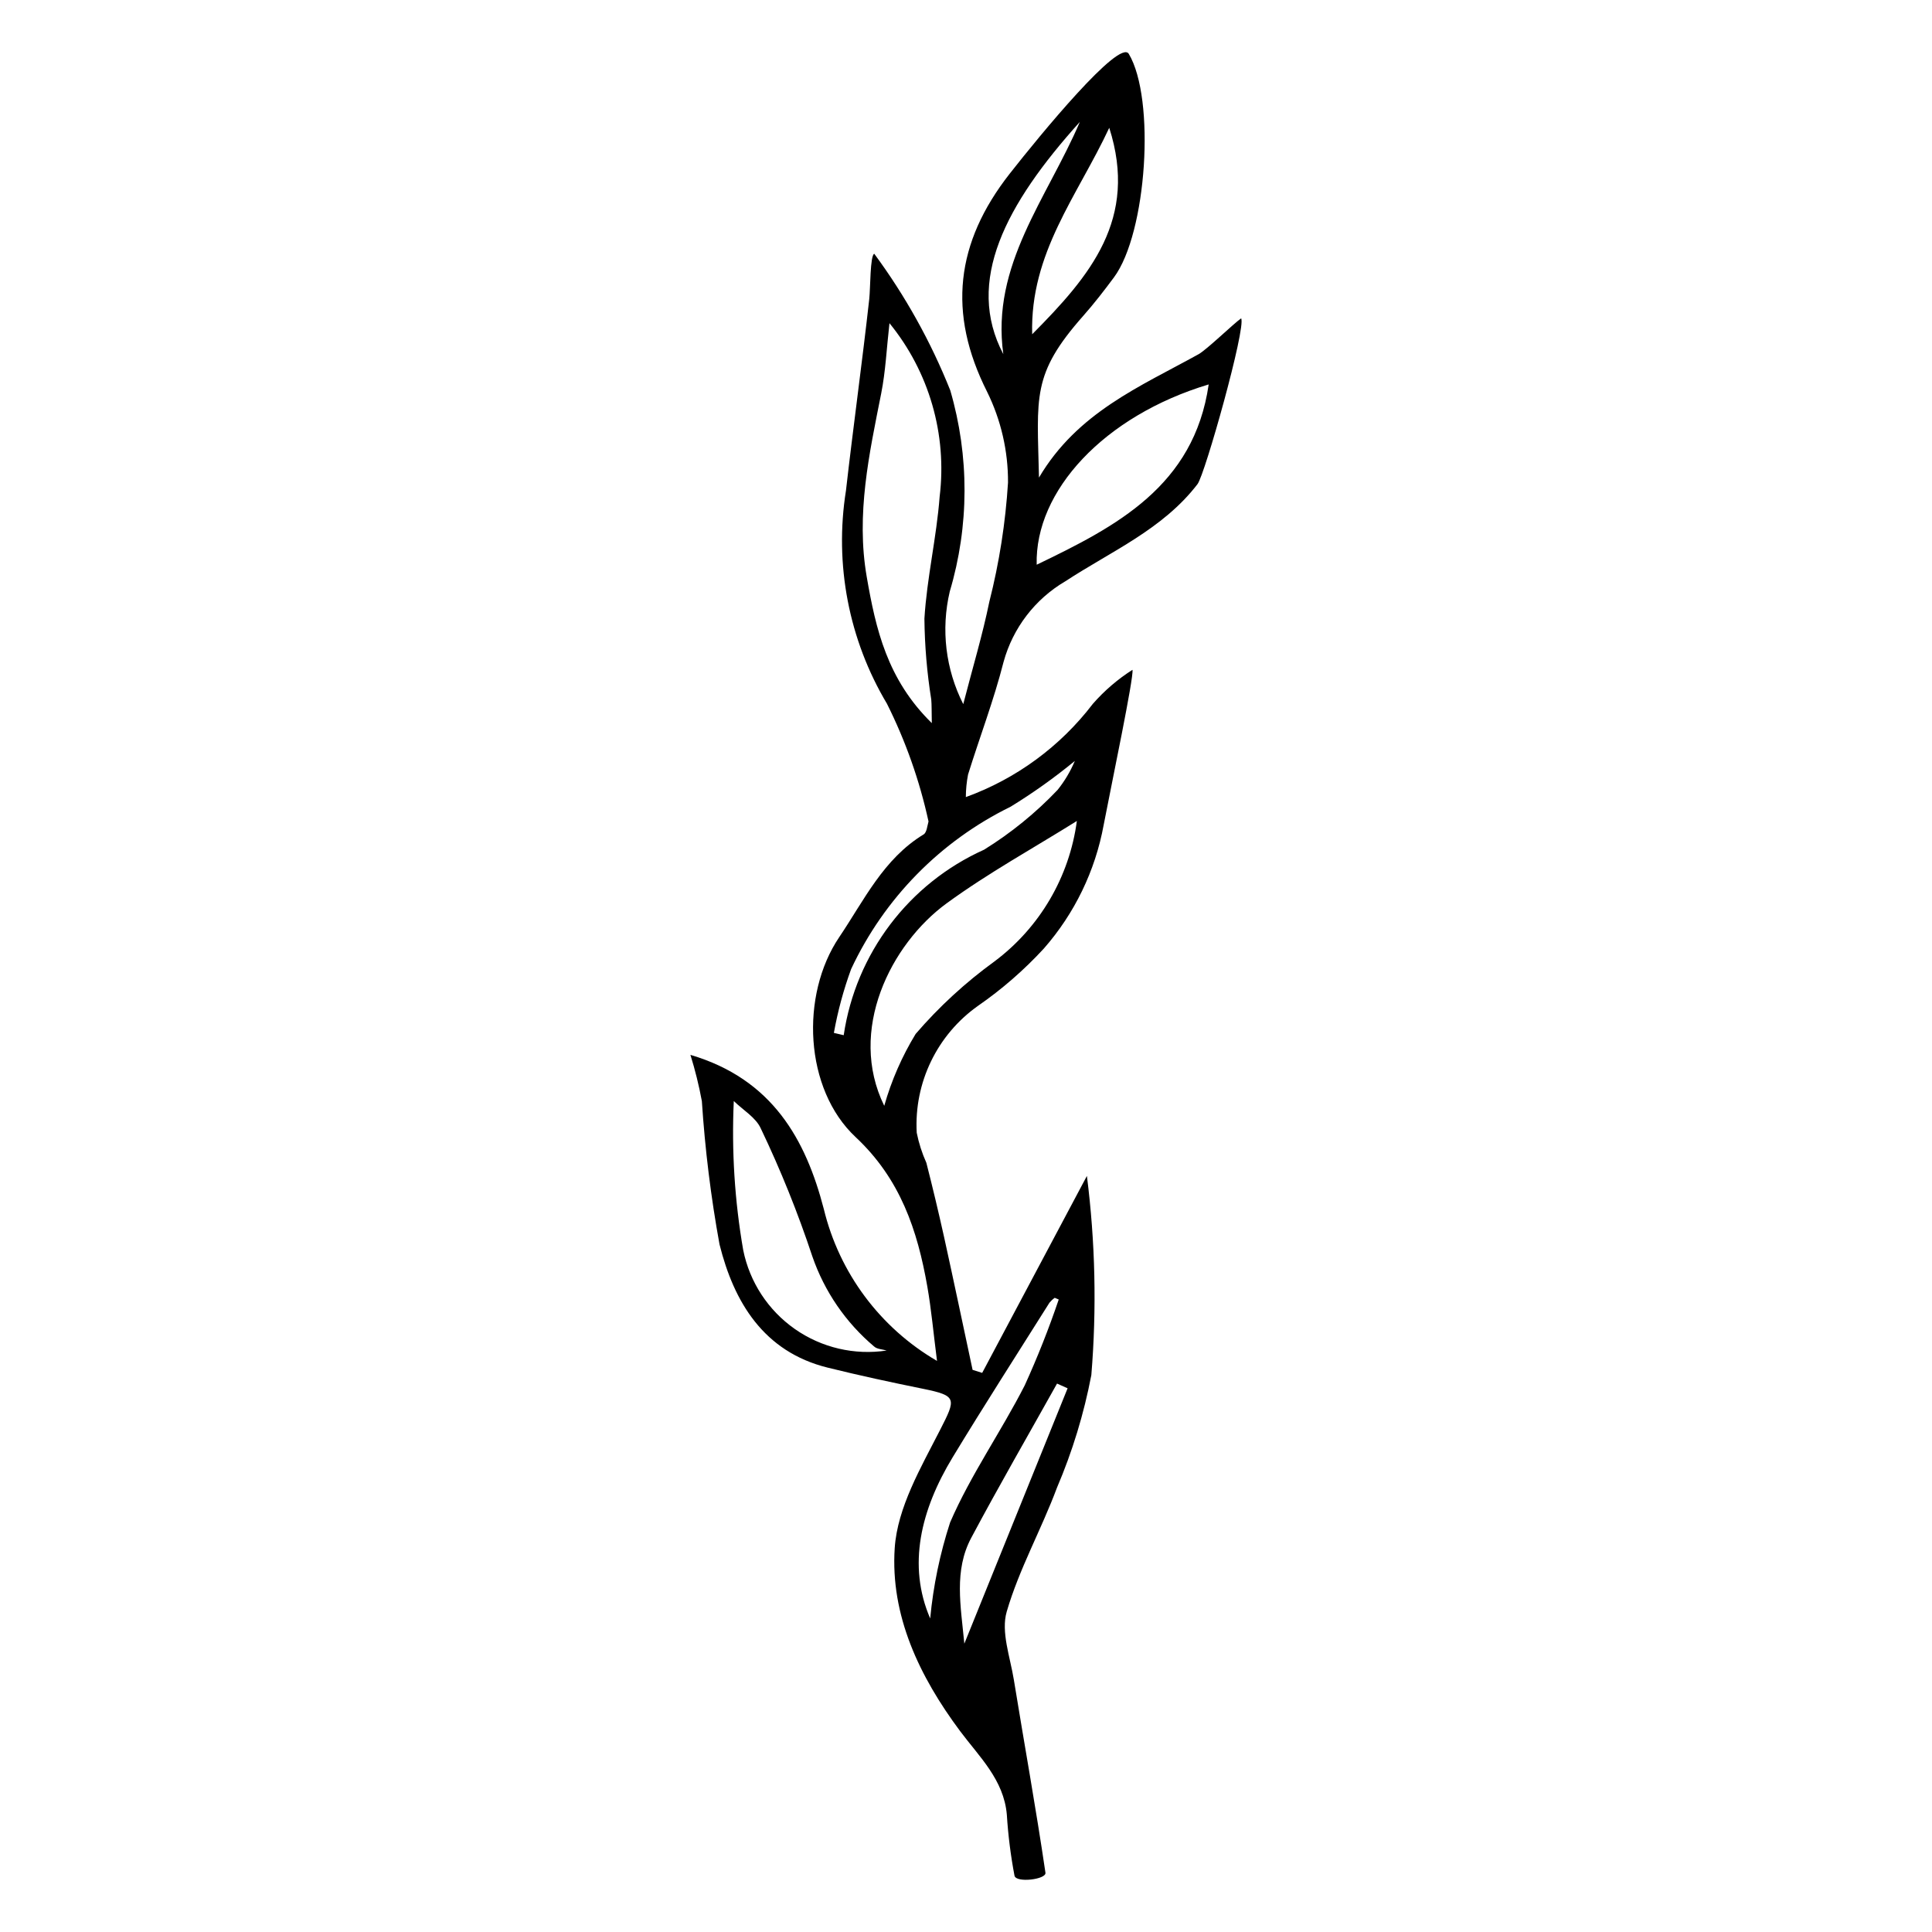 <?xml version="1.0" encoding="UTF-8"?>
<!-- The Best Svg Icon site in the world: iconSvg.co, Visit us! https://iconsvg.co -->
<svg fill="#000000" width="800px" height="800px" version="1.1" viewBox="144 144 512 512" xmlns="http://www.w3.org/2000/svg">
 <path d="m326.97 423.55c21.715 6.406 30.559 22.426 35.348 40.852 4.098 16.945 14.934 31.484 30 40.254-0.961-7.516-1.508-13.641-2.562-19.672-2.617-14.953-7.144-28.543-19.016-39.648-13.602-12.727-14.707-37.617-4.336-52.984 6.594-9.773 11.711-20.746 22.367-27.227 0.828-0.504 0.957-2.238 1.297-3.434l-0.004-0.004c-2.359-10.809-6.059-21.285-11.008-31.184-10.129-16.977-13.977-36.973-10.867-56.496 1.926-16.938 4.285-33.824 6.172-50.766 0.316-2.828 0.203-11.473 1.32-11.996l0.004 0.004c8.234 11.156 15.004 23.324 20.148 36.207 5.082 17.41 5.039 35.918-0.137 53.301-2.371 10.059-1.105 20.629 3.574 29.844 2.504-9.699 5.109-18.328 6.91-27.125 2.633-10.355 4.289-20.938 4.953-31.602 0.043-8.336-1.855-16.566-5.539-24.043-10.551-20.918-8.316-39.543 5.977-57.789 8.102-10.344 29.109-35.875 31.57-31.766 7.117 11.895 4.797 47.465-3.934 59.234-2.586 3.481-5.246 6.926-8.117 10.172-13.762 15.562-12.215 21.402-11.75 42.883 10.199-17.281 26.84-24.133 42.281-32.688 2.191-1.215 9.371-8.191 11.297-9.512 1.355 2.398-9.59 41.359-11.566 43.934-9.23 12.02-22.91 17.793-35.062 25.773l-0.004-0.004c-8.012 4.719-13.867 12.375-16.328 21.344-2.57 10.094-6.312 19.887-9.414 29.848v0.004c-0.379 1.969-0.578 3.969-0.586 5.973 13.352-4.844 25.035-13.418 33.656-24.707 3.055-3.492 6.59-6.531 10.508-9.023 0.371 2.043-5.367 29.336-7.641 41.129-2.227 12.145-7.707 23.461-15.855 32.742-5.242 5.691-11.094 10.785-17.453 15.188-10.836 7.672-16.965 20.371-16.23 33.621 0.551 2.746 1.406 5.418 2.555 7.969 1.664 6.519 3.227 13.066 4.688 19.641 2.582 11.73 5.047 23.484 7.562 35.23l2.543 0.801c8.875-16.691 17.75-33.383 27.754-52.199h-0.004c2.227 17.504 2.621 35.191 1.176 52.777-1.957 10.242-5.008 20.246-9.102 29.836-4.133 11.078-10.027 21.57-13.32 32.852-1.57 5.375 0.906 12.023 1.883 18.039 2.773 17.059 5.867 34.07 8.379 51.168 0.262 1.773-7.777 2.746-8.195 0.793h-0.004c-1.016-5.352-1.695-10.758-2.035-16.195-0.793-9.25-7.34-15.371-12.359-22.102-10.836-14.527-18.535-30.711-17.352-48.551 0.711-10.723 6.969-21.402 12.082-31.41 4.172-8.172 4.484-8.949-4.578-10.789-8.453-1.715-16.895-3.535-25.27-5.609-17.023-4.211-24.855-17.438-28.652-32.613h-0.004c-2.293-12.57-3.856-25.262-4.688-38.016-0.766-4.141-1.777-8.234-3.031-12.258zm63.969-87.918c-0.07-3.207-0.012-4.746-0.148-6.269-1.133-7.086-1.738-14.242-1.812-21.414 0.656-10.816 3.215-21.508 4.035-32.32 2.016-16.5-2.789-33.105-13.297-45.984-0.754 6.648-1.02 12.715-2.188 18.605-3.188 16.074-6.715 32.035-3.836 48.625 2.391 13.777 5.391 27.164 17.246 38.758zm-12.605 101.42c1.898-6.699 4.699-13.105 8.32-19.047 6.195-7.199 13.211-13.648 20.898-19.223 11.984-8.965 19.852-22.379 21.828-37.215-11.359 7.109-23.445 13.75-34.492 21.809-14.859 10.84-26.328 33.73-16.555 53.676zm0.652 64.855c-1.129-0.34-2.57-0.348-3.336-1.074h-0.004c-7.496-6.324-13.145-14.555-16.348-23.82-3.844-11.602-8.414-22.945-13.684-33.969-1.309-2.906-4.711-4.867-7.152-7.262-0.605 13.227 0.23 26.477 2.5 39.523 1.711 8.465 6.613 15.949 13.691 20.902s15.789 6.992 24.332 5.695zm85.328-256.03c-27.727 8.336-46.102 28.227-45.582 47.777 21.09-10.133 41.688-20.816 45.582-47.777zm-26.352-68.008c-8.457 18.102-21.031 33.188-20.422 54.711 15.422-15.523 28.137-30.559 20.422-54.711zm-13.387 310.51-1.062-0.445c-0.516 0.367-0.984 0.801-1.391 1.289-8.578 13.633-17.293 27.184-25.645 40.953-8.473 13.969-12.047 28.652-5.969 42.727h0.004c0.812-8.648 2.586-17.184 5.277-25.445 5.449-12.602 13.512-24.043 19.777-36.328 3.379-7.426 6.387-15.02 9.008-22.75zm-25.016 91.207c9.488-23.461 18.426-45.57 27.367-67.676l-2.801-1.25c-7.602 13.609-15.398 27.113-22.73 40.867-4.625 8.672-2.801 17.938-1.836 28.059zm-34.574-161.86 2.606 0.613c3.211-21.66 17.234-40.191 37.203-49.164 7.141-4.426 13.684-9.746 19.469-15.832 1.875-2.336 3.414-4.922 4.578-7.684-5.391 4.434-11.086 8.488-17.035 12.137-18.578 9.102-33.484 24.281-42.25 43.023-2.008 5.492-3.539 11.148-4.57 16.906zm44.902-179.88c-3.289-23.637 11.574-41.172 20.289-61.547-19.723 21.883-30.438 42.305-20.289 61.547z"/>
</svg>